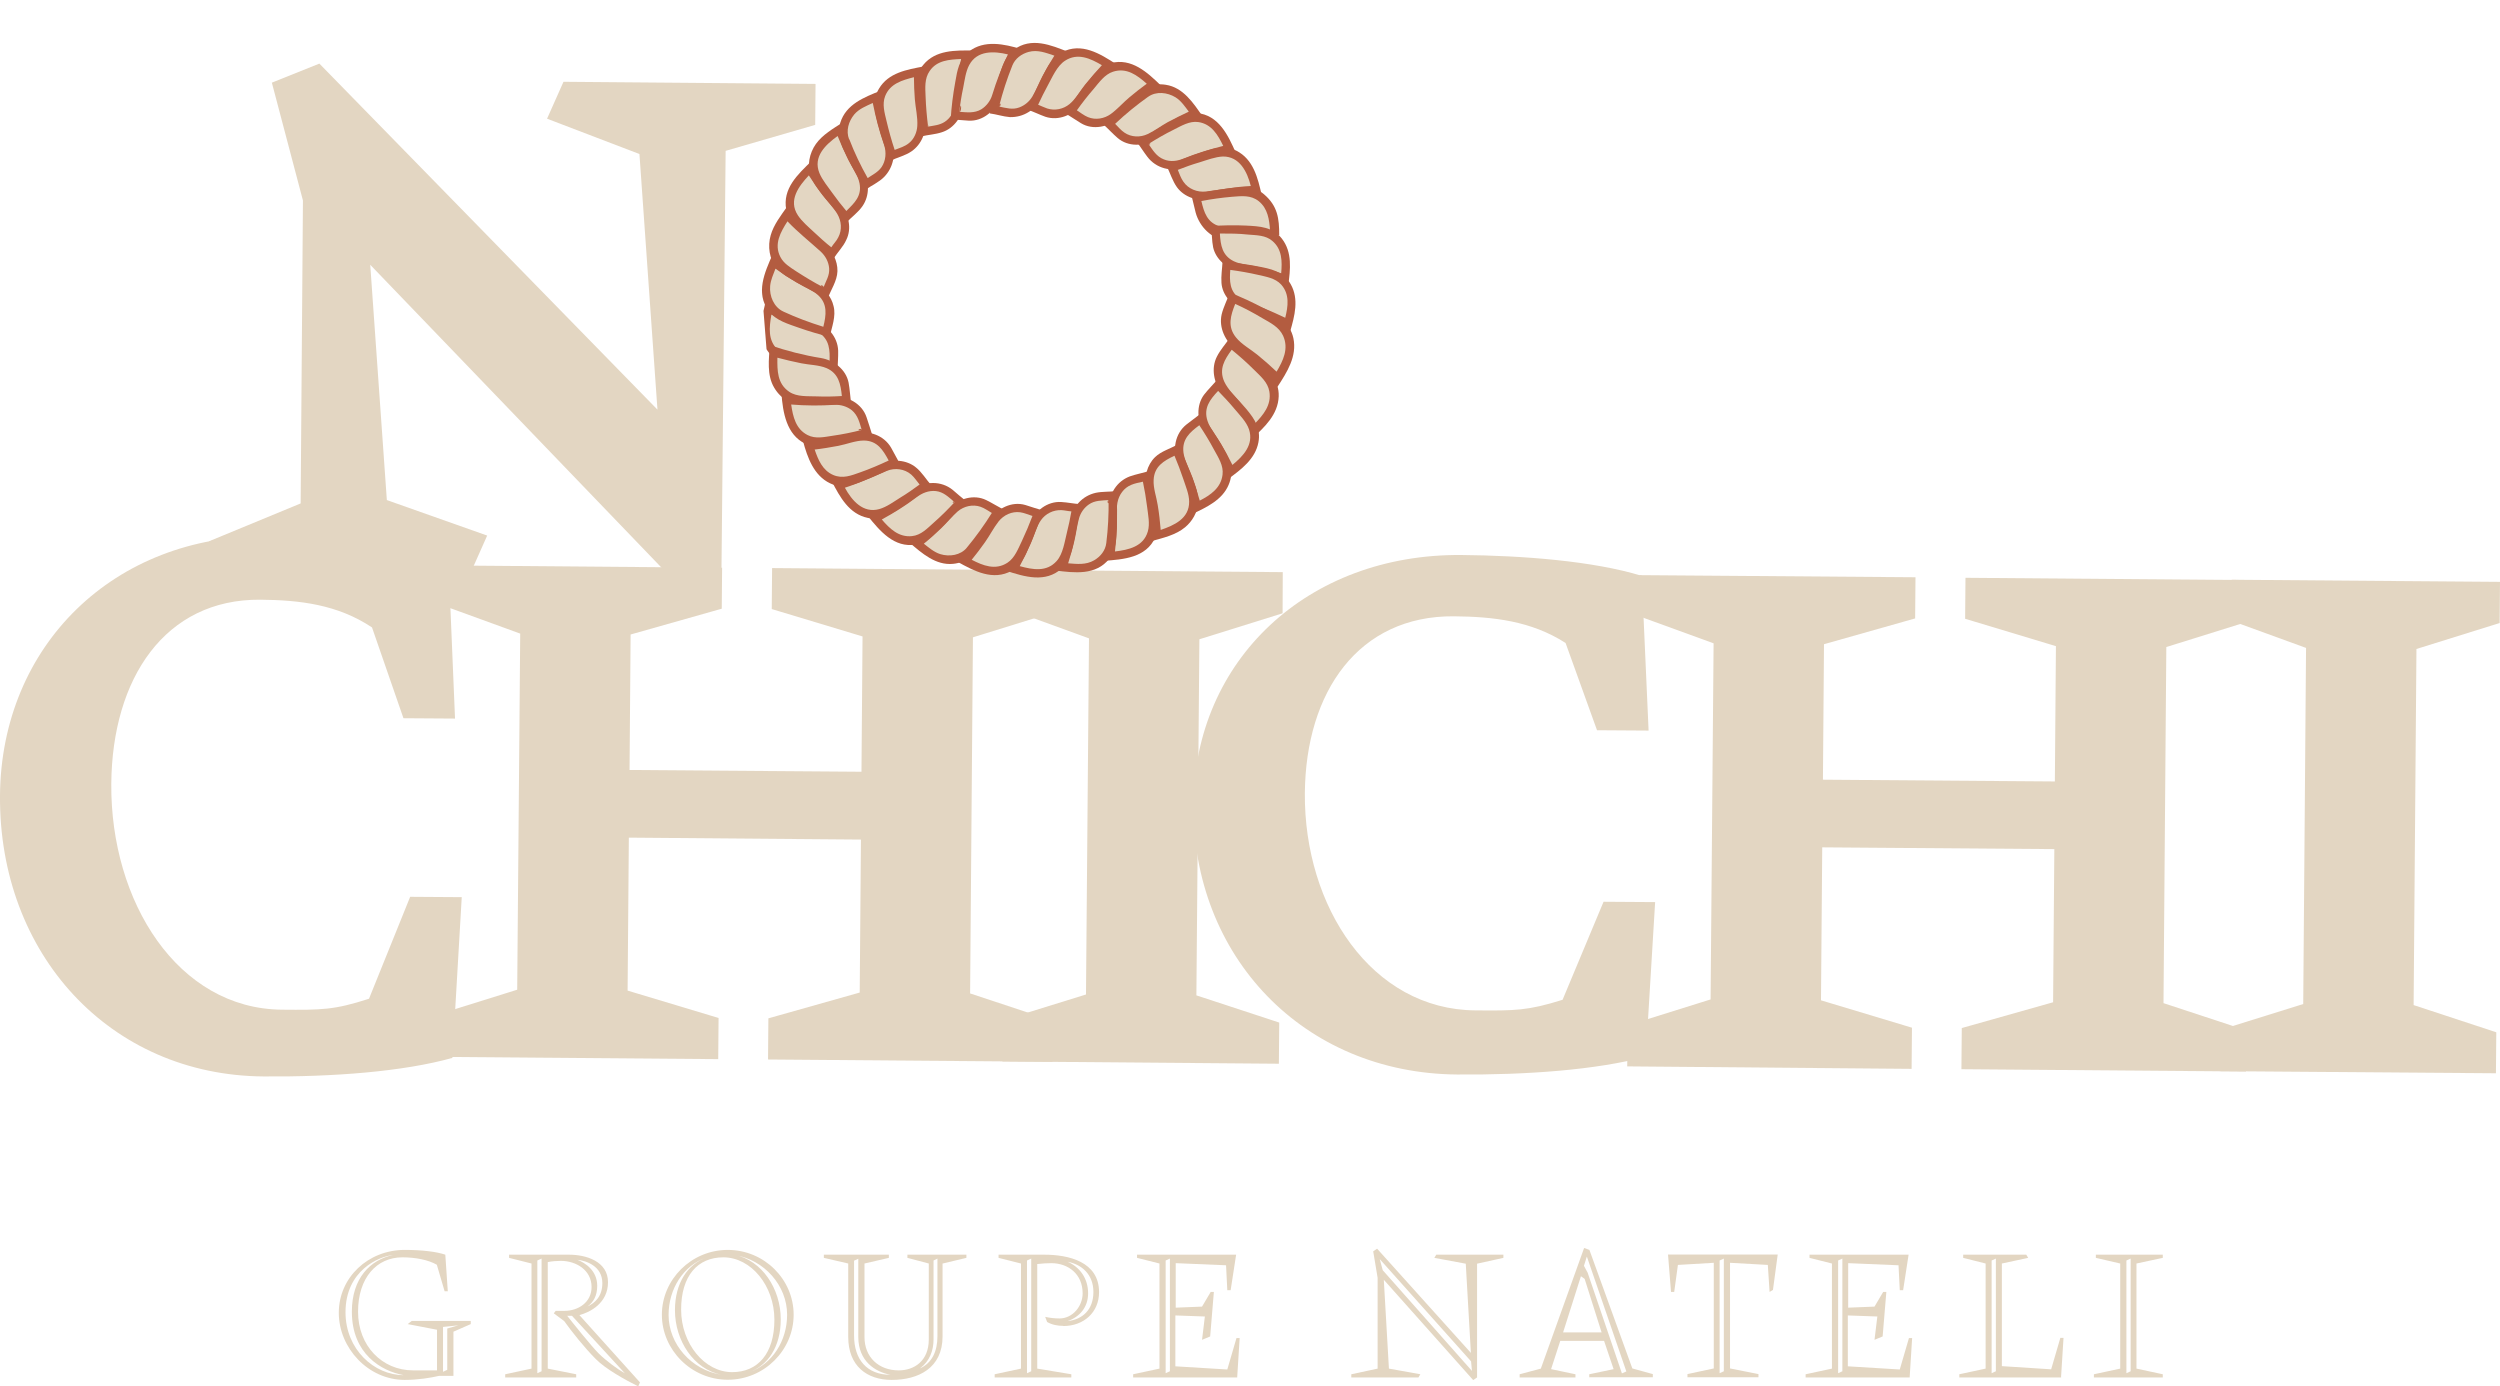 <?xml version="1.0" encoding="UTF-8"?>
<svg id="Layer_2" data-name="Layer 2" xmlns="http://www.w3.org/2000/svg" xmlns:xlink="http://www.w3.org/1999/xlink" viewBox="0 0 141.53 78.48">
  <defs>
    <style>
      .cls-1 {
        fill: none;
      }

      .cls-2 {
        fill: #e3d6c2;
      }

      .cls-3 {
        clip-path: url(#clippath-1);
      }

      .cls-4 {
        fill: #b35c40;
      }

      .cls-5 {
        clip-path: url(#clippath);
      }
    </style>
    <clipPath id="clippath">
      <polygon class="cls-1" points="42.24 2.65 42.24 5.15 44.45 33.13 53.76 33.13 74.97 31.29 74.97 27.62 72.78 0 42.24 2.65"/>
    </clipPath>
    <clipPath id="clippath-1">
      <rect class="cls-1" x="-911.31" y="-583.99" width="1366" height="768"/>
    </clipPath>
  </defs>
  <g id="Layer_1-2" data-name="Layer 1">
    <g>
      <g>
        <g>
          <path class="cls-2" d="M24.74,77.58v-2.3l-1.66-.32.23-.18h3.34v.18l-.98.43v2.5h-.81c-.47.11-1.2.23-1.95.23-2.06,0-3.73-1.8-3.73-3.8s1.66-3.56,3.73-3.56c.98,0,1.8.1,2.3.27l.14,2.07h-.18l-.44-1.5c-.47-.27-1.19-.42-1.95-.42-1.45,0-2.51,1.15-2.51,3.08s1.36,3.32,3.12,3.32h1.36ZM19.92,74.25c0-1.9,1.06-2.94,2.33-3.2-.8.08-2.69.87-2.69,3.24,0,2.11,1.63,3.56,3.29,3.56-1.26-.23-2.93-1.2-2.93-3.59ZM25.08,75.12v2.54l.24-.11v-2.34l.63-.18-.87.09Z"/>
          <path class="cls-2" d="M36.12,78.48c-.76-.38-1.85-.99-2.39-1.54-.63-.63-1.37-1.56-1.79-2.15l-.59-.44.11-.14h.5c.76,0,1.53-.47,1.53-1.35,0-.96-.88-1.48-1.74-1.48-.22,0-.51.02-.74.07v6.03l1.61.32v.18h-4.02v-.18l1.49-.32v-5.95l-1.27-.32v-.18h3.39c.98,0,2.21.38,2.21,1.56s-1.01,1.7-1.62,1.86l3.43,3.81-.1.23ZM30.66,71.25l-.24.11v6.38l.24-.11v-6.38ZM32.38,74.49h-.27c.32.41,1.38,1.73,1.77,2.12.43.43,1.09.91,1.5,1.14l-3-3.26ZM32.69,71.32c.42.16,1.12.6,1.12,1.47,0,.56-.21.93-.55,1.17.41-.19.84-.56.84-1.32,0-.96-.91-1.27-1.41-1.32Z"/>
          <path class="cls-2" d="M41.2,78.11c-2.06,0-3.73-1.69-3.73-3.68s1.66-3.67,3.73-3.67,3.73,1.67,3.73,3.67-1.66,3.68-3.73,3.68ZM38.21,74.18c0-1.56.73-2.61,1.79-3-1.32.47-2.15,1.79-2.15,3.26,0,1.66,1.3,3.11,2.96,3.38-1.52-.31-2.6-1.9-2.6-3.65ZM40.95,71.18c-1.45,0-2.39,1.04-2.39,2.96s1.32,3.54,2.89,3.54c1.45,0,2.39-1.05,2.39-2.97s-1.32-3.53-2.89-3.53ZM41.6,71.04c1.52.31,2.6,1.9,2.6,3.65,0,1.56-.73,2.61-1.79,3,1.32-.47,2.15-1.79,2.15-3.26,0-1.66-1.3-3.11-2.96-3.38Z"/>
          <path class="cls-2" d="M53.36,71.53v4.13c0,1.79-1.37,2.46-2.88,2.46-1.4,0-2.46-.79-2.46-2.43v-4.16l-1.38-.32v-.18h3.68v.18l-1.38.32v4.16c0,1.15.81,1.89,1.94,1.89.86,0,1.7-.52,1.7-1.75v-4.3l-1.21-.32v-.18h3.34v.18l-1.34.32ZM48.59,75.69v-4.43l-.24.11v4.23c0,1.37.73,2.23,2.06,2.23-.86-.16-1.82-.77-1.82-2.14ZM53.07,71.25l-.22.11v4.46c0,.63-.21,1.23-.77,1.65.68-.31.99-.96.99-1.82v-4.4Z"/>
          <path class="cls-2" d="M60.19,75.06c-.31,0-.64-.06-.91-.22l-.11-.29c.26.06.55.09.81.09.75,0,1.31-.7,1.31-1.42,0-1.09-.81-1.71-1.78-1.71-.25,0-.52.02-.79.05v5.92l1.93.32v.18h-4.34v-.18l1.49-.32v-5.95l-1.27-.32v-.18h2.59c1.36,0,3.1.39,3.1,2.12,0,1.15-.87,1.92-2.03,1.92ZM58.38,71.25l-.24.11v6.38l.24-.11v-6.38ZM60.44,71.43c.7.31,1.16.95,1.16,1.79,0,.78-.47,1.33-1.16,1.57.85-.09,1.46-.65,1.46-1.65s-.67-1.56-1.46-1.71Z"/>
          <path class="cls-2" d="M70.08,77.98h-5.93v-.18l1.49-.32v-5.95l-1.27-.32v-.18h5.61l-.31,2.01h-.19l-.07-1.41-2.85-.12v2.52l1.49-.06.49-.83h.18l-.21,2.52-.46.19.16-1.32-1.67-.06v2.88l2.94.18.52-1.78h.18l-.14,2.23ZM66.23,71.25l-.24.11v6.38l.24-.11v-6.38Z"/>
          <path class="cls-2" d="M85.11,71.21l-1.49.33v6.44l-.22.15-5.06-5.68.29,5.03,1.78.32-.11.18h-3.8v-.18l1.49-.32v-5.14l-.25-1.5.22-.15,5.31,5.9-.29-5.05-1.78-.33.11-.18h3.8v.18ZM83.33,77.61l-.05-.54-5.17-5.79.17.63,5.05,5.7Z"/>
          <path class="cls-2" d="M89.97,77.98v-.18l1.38-.29-.54-1.6h-2.48l-.52,1.6,1.38.29v.18h-3.16v-.18l1.2-.32,2.45-6.83.3.11,2.43,6.71,1.16.32v.18h-3.59ZM89.71,72.4l-.21-.15-1.01,3.18h2.18l-.96-3.03ZM89.83,71.15l-.16.51.21.39,1.94,5.7.25-.11-2.23-6.49Z"/>
          <path class="cls-2" d="M100.36,73.03l-.18.11-.1-1.53-2.14-.12v5.98l1.61.32v.18h-4.02v-.18l1.49-.32v-5.98l-2.03.12-.21,1.53h-.18l-.17-2.12h6.21l-.27,2.01ZM97.59,71.25l-.24.11v6.38l.24-.11v-6.38Z"/>
          <path class="cls-2" d="M108.15,77.98h-5.93v-.18l1.49-.32v-5.95l-1.27-.32v-.18h5.61l-.31,2.01h-.19l-.07-1.41-2.85-.12v2.52l1.49-.06.49-.83h.18l-.21,2.52-.46.19.16-1.32-1.67-.06v2.88l2.94.18.52-1.78h.18l-.14,2.23ZM104.3,71.25l-.24.11v6.38l.24-.11v-6.38Z"/>
          <path class="cls-2" d="M116.7,77.98h-5.78v-.18l1.49-.32v-5.95l-1.27-.32v-.18h3.57l.11.18-1.49.32v5.81l2.79.18.52-1.78h.18l-.14,2.23ZM112.99,71.25l-.24.11v6.38l.24-.11v-6.38Z"/>
          <path class="cls-2" d="M118.54,77.98v-.18l1.49-.32v-5.95l-1.38-.32v-.18h3.79v.18l-1.49.32v5.95l1.49.32v.18h-3.91ZM120.62,71.25l-.24.11v6.38l.24-.11v-6.38Z"/>
        </g>
        <polygon class="cls-2" points="20.96 14.99 21.9 28.31 27.58 30.32 26.65 32.41 11.92 32.29 11.84 30.64 17.02 28.5 17.15 11.35 15.39 4.68 18.08 3.6 37.22 23.19 36.2 8.72 30.97 6.72 31.9 4.63 46.17 4.75 46.15 7.07 41.08 8.54 40.84 32.7 38.82 33.56 20.96 14.99"/>
        <path class="cls-2" d="M0,45.03c.07-8.49,6.46-14.75,15.17-14.68,3.47.03,7.48.35,10.21,1.22l.38,9.11-2.92-.02-1.78-5.14c-1.95-1.3-4.09-1.55-6.33-1.57-5.38-.04-8.38,4.44-8.43,10.42-.05,6.69,3.77,12.74,9.66,12.79,2.24.02,2.96.02,4.93-.62l2.33-5.77,2.92.02-.53,9.1c-2.79.78-6.76,1.08-10.68,1.05C6.21,60.88-.07,54,0,45.03"/>
        <polygon class="cls-2" points="24.57 57.5 29.28 56.03 29.45 35.87 25.22 34.33 25.24 32.01 40.88 32.14 40.86 34.46 35.7 35.92 35.64 43.59 48.77 43.69 48.83 36.03 43.69 34.48 43.71 32.16 59.81 32.29 59.79 34.62 55.08 36.08 54.92 56.24 59.6 57.79 59.58 60.11 43.48 59.98 43.5 57.65 48.67 56.19 48.74 47.53 35.6 47.42 35.53 56.08 40.68 57.63 40.66 59.96 24.56 59.83 24.57 57.5"/>
        <polygon class="cls-2" points="56.77 57.76 61.48 56.3 61.65 36.14 57.42 34.6 57.44 32.27 72.62 32.39 72.61 34.72 67.9 36.19 67.73 56.35 72.42 57.89 72.4 60.22 56.75 60.09 56.77 57.76"/>
        <path class="cls-2" d="M67.56,45.53c.07-8.16,6.46-14.18,15.17-14.11,3.47.03,7.48.34,10.21,1.18l.39,8.76-2.92-.02-1.78-4.94c-1.95-1.25-4.09-1.49-6.33-1.51-5.38-.04-8.38,4.26-8.43,10.01-.05,6.43,3.78,12.26,9.66,12.3,2.23.02,2.96.02,4.93-.6l2.32-5.55,2.92.02-.53,8.75c-2.79.75-6.76,1.04-10.68,1.01-8.71-.07-15-6.69-14.93-15.31"/>
        <polygon class="cls-2" points="92.14 58.05 96.84 56.58 97.01 36.42 92.78 34.88 92.8 32.56 108.44 32.68 108.42 35.01 103.26 36.47 103.2 44.14 116.33 44.24 116.39 36.58 111.25 35.03 111.27 32.71 127.37 32.84 127.35 35.16 122.64 36.63 122.48 56.79 127.16 58.33 127.15 60.66 111.04 60.53 111.06 58.2 116.23 56.74 116.3 48.07 103.16 47.97 103.09 56.63 108.24 58.18 108.22 60.51 92.12 60.37 92.14 58.05"/>
        <polygon class="cls-2" points="125.68 58.31 130.39 56.84 130.55 36.68 126.32 35.14 126.34 32.82 141.53 32.94 141.51 35.27 136.8 36.74 136.64 56.9 141.32 58.44 141.3 60.76 125.66 60.64 125.68 58.31"/>
      </g>
      <g class="cls-5">
        <g class="cls-3">
          <path class="cls-2" d="M47.22,20.04c-.01.23-.03.46-.03.69-.89-.06-2.41-.05-3.18-.62-.87-.65-.71-1.75-.5-2.68.82.39,1.66.73,2.53.99.71.21,1.22.87,1.18,1.63-.01.23,0-.05,0,0"/>
          <path class="cls-4" d="M46.96,20.49c-.47-.04-.95-.11-1.41-.19-.49-.09-1.11-.13-1.5-.48-.6-.55-.5-1.29-.38-2.01.43.19.87.36,1.31.52.43.15.96.23,1.35.48.64.4.66,1.02.63,1.69M46.11,18.19c-.95-.31-1.87-.69-2.76-1.15-.17.78-.43,1.64-.11,2.42.3.74.86,1.08,1.61,1.22.85.16,1.71.25,2.57.28,0-.37.04-.74.03-1.11-.03-.79-.61-1.43-1.34-1.67-.23-.07.09.03,0,0"/>
          <path class="cls-2" d="M46.95,18.11c-.06.22-.11.44-.16.67-1.01-.27-2.62-.56-3.18-1.49-.48-.82-.14-1.69.21-2.48.68.51,1.4.98,2.14,1.39.7.38,1.22,1.07.99,1.91"/>
          <path class="cls-4" d="M44.35,17.64c-.54-.25-.8-.87-.75-1.45.03-.34.18-.66.3-.98.39.28.79.54,1.21.79.39.23.86.4,1.19.7.57.5.47,1.15.31,1.8-.77-.24-1.53-.52-2.26-.86-.15-.07.74.34,0,0M46.22,16.08c-.87-.49-1.7-1.05-2.48-1.68-.45,1.02-.98,2.18-.22,3.21.4.54,1.11.73,1.72.95.57.2,1.15.37,1.73.51.12-.55.37-1.17.22-1.74-.12-.53-.5-.98-.97-1.24-.42-.24.16.09,0,0"/>
          <path class="cls-2" d="M47.02,15.96c-.11.2-.19.42-.28.63-.53-.26-1.05-.54-1.55-.86-.51-.32-1.07-.61-1.29-1.21-.33-.9.19-1.69.67-2.4.66.73,1.44,1.32,2.12,2.01.46.48.64,1.22.34,1.82-.11.2.04-.08,0,0"/>
          <path class="cls-4" d="M46.62,16.27c-.54-.28-1.05-.59-1.56-.92-.33-.22-.69-.43-.88-.8-.38-.73.01-1.41.4-2.02.59.62,1.25,1.14,1.88,1.71.27.25.45.58.48.95.03.41-.18.71-.32,1.08-.36-.18.05-.14,0,0M46.68,13.82c-.77-.65-1.47-1.36-2.12-2.12-.35.5-.76,1.02-.93,1.62-.18.62-.08,1.36.34,1.86.3.35.76.59,1.16.82.56.33,1.13.63,1.73.9.18-.51.53-.98.55-1.55.01-.59-.28-1.15-.73-1.52"/>
          <path class="cls-2" d="M47.52,13.77c-.14.18-.27.37-.4.56-.74-.57-1.99-1.4-2.31-2.29-.36-1.03.36-1.86,1.05-2.51.47.78.99,1.53,1.57,2.24.47.56.55,1.42.09,2.01"/>
          <path class="cls-4" d="M47.06,14c-.34-.27-.66-.56-.98-.86-.31-.29-.68-.6-.91-.95-.56-.85.05-1.65.62-2.26.24.38.5.75.77,1.11.27.35.61.69.84,1.07.24.41.28.9.06,1.32-.1.21-.27.37-.39.56M47.61,11.61c-.62-.78-1.18-1.62-1.67-2.49-.77.75-1.65,1.55-1.43,2.75.12.66.63,1.08,1.1,1.51.5.46,1.03.88,1.58,1.27.21-.36.55-.68.72-1.07.32-.64.14-1.43-.3-1.97-.3-.38.12.14,0,0"/>
          <path class="cls-2" d="M48.4,11.81c-.17.15-.33.31-.5.47-.73-.82-2.1-2.1-1.82-3.31.18-.78.84-1.24,1.47-1.65.31.86.69,1.69,1.13,2.49.35.64.28,1.5-.29,1.99"/>
          <path class="cls-4" d="M47.91,11.94c-.28-.33-.55-.68-.8-1.03-.24-.34-.56-.72-.72-1.11-.38-.93.35-1.61,1.03-2.1.18.45.38.9.6,1.34.21.43.55.87.64,1.34.14.72-.29,1.11-.74,1.56M48.89,9.7c-.48-.88-.86-1.82-1.18-2.77-.54.35-1.14.69-1.52,1.22-.37.52-.52,1.24-.28,1.85.23.57.72,1.11,1.11,1.58.28.35.58.69.89,1.02.3-.31.69-.59.93-.95.39-.58.38-1.35.05-1.96-.06-.11.09.16,0,0"/>
          <path class="cls-2" d="M49.63,10.04c-.2.11-.39.24-.58.37-.55-.92-1.69-2.48-1.17-3.6.33-.73,1.05-1.06,1.76-1.34.13.83.33,1.65.58,2.45.25.78.19,1.65-.58,2.12"/>
          <path class="cls-4" d="M48.07,7.89c-.19-.49-.03-1.02.29-1.41.27-.32.68-.48,1.05-.65.16.81.37,1.6.64,2.38.14.42.1.9-.15,1.26-.2.28-.51.43-.78.61-.4-.71-.75-1.44-1.04-2.2-.06-.16.04.1,0,0M50.5,8.07c-.3-.96-.51-1.94-.64-2.94-.93.38-1.96.76-2.29,1.82-.21.69.06,1.25.35,1.86.32.66.68,1.31,1.08,1.93.34-.24.77-.43,1.06-.73.5-.52.66-1.25.44-1.94-.07-.24.06.18,0,0"/>
          <path class="cls-2" d="M51.16,8.54c-.22.07-.43.17-.64.25-.33-.9-1.01-2.37-.69-3.33.32-.95,1.3-1.25,2.18-1.41-.03,1.01.19,2.03.15,3.03-.03.63-.4,1.24-1.01,1.45"/>
          <path class="cls-4" d="M50.65,8.49c-.18-.54-.33-1.08-.46-1.63-.11-.47-.26-.95-.08-1.42.28-.71.97-.9,1.63-1.07,0,.41.02.83.05,1.24.04.5.17,1.02.14,1.52-.02.36-.18.74-.47.97-.24.2-.54.28-.82.39M52.38,6.77c-.11-1-.14-2.01-.08-3.01-.95.18-2,.35-2.54,1.26-.39.65-.24,1.29-.06,1.99.19.71.42,1.41.7,2.09.39-.18.85-.29,1.2-.53.58-.4.86-1.11.78-1.81-.01-.12.02.18,0,0"/>
          <path class="cls-2" d="M53.02,7.32c-.23.03-.45.08-.67.12-.17-1.08-.63-2.92.26-3.77.59-.56,1.37-.57,2.13-.57-.21.95-.27,1.9-.42,2.86-.11.67-.61,1.27-1.3,1.37"/>
          <path class="cls-4" d="M52.54,7.16c-.07-.56-.12-1.12-.14-1.69-.02-.5-.07-1.02.23-1.45.41-.61,1.12-.65,1.78-.68-.08.41-.15.81-.2,1.23-.06.47-.05.96-.14,1.42-.07.36-.28.71-.59.91-.29.19-.63.21-.95.27-.03-.2.07-.01,0,0M54.57,5.82c.08-1,.26-1.99.51-2.96-1-.01-2.11-.04-2.81.81-.45.55-.41,1.18-.38,1.86.05.73.14,1.47.28,2.19.37-.09.78-.11,1.14-.23.72-.22,1.19-.93,1.26-1.67.01-.12-.02.18,0,0"/>
          <path class="cls-2" d="M54.74,6.59c-.23-.02-.46-.04-.68-.05.09-1.02.11-2.79,1-3.47.72-.55,1.57-.33,2.37-.15-.41.82-.76,1.66-1.04,2.53-.23.69-.9,1.24-1.65,1.14-.03,0,.18.02,0,0"/>
          <path class="cls-4" d="M54.31,6.33c.05-.46.12-.91.22-1.37.08-.41.14-.91.34-1.28.45-.84,1.41-.79,2.19-.6-.35.74-.65,1.51-.89,2.3-.1.33-.33.63-.62.81-.39.23-.81.17-1.23.14.09-.8.15.01,0,0M56.61,5.53c.33-.95.73-1.87,1.21-2.75-.97-.29-2.1-.54-2.97.14-.55.43-.66,1.07-.77,1.72-.13.71-.22,1.42-.26,2.13.34,0,.67.04,1.01.06.81.05,1.52-.56,1.78-1.31.08-.23-.06.18,0,0"/>
          <path class="cls-2" d="M69.11,20.14c.12-.2.26-.4.37-.61.45.29.88.6,1.3.93.58.46,1.27.91,1.38,1.7.12.91-.46,1.57-1.01,2.21-.45-.64-.94-1.25-1.47-1.84-.64-.7-1.11-1.48-.57-2.4"/>
          <path class="cls-4" d="M69.73,19.8c.44.36.86.73,1.26,1.13.36.36.78.7.87,1.23.13.77-.34,1.33-.84,1.84-.25-.4-.52-.78-.79-1.16-.29-.4-.71-.78-.92-1.23-.32-.71.01-1.25.42-1.81M69.16,22.26c.64.81,1.22,1.67,1.71,2.58.71-.65,1.48-1.36,1.52-2.4.03-.9-.55-1.43-1.16-1.99-.51-.47-1.05-.91-1.61-1.32-.24.35-.54.68-.73,1.06-.34.67-.17,1.5.28,2.07.16.2-.06-.07,0,0"/>
          <path class="cls-2" d="M68.48,22.31c.16-.17.31-.33.46-.51.71.68,2.15,1.89,2.08,3-.05.89-.72,1.41-1.36,1.91-.41-.9-.97-1.69-1.41-2.57-.31-.6-.23-1.35.23-1.84"/>
          <path class="cls-4" d="M68.96,22.13c.32.33.64.67.93,1.02.29.35.67.72.82,1.16.28.87-.33,1.51-.94,2.01-.2-.41-.42-.81-.65-1.2-.24-.41-.61-.83-.76-1.29-.24-.73.14-1.21.6-1.7M68.15,24.44c.54.85,1,1.74,1.39,2.67.72-.53,1.52-1.12,1.7-2.06.15-.78-.2-1.31-.67-1.88-.51-.6-1.06-1.17-1.64-1.7-.25.3-.53.57-.77.88-.45.61-.39,1.48,0,2.1.13.21-.05-.08,0,0"/>
          <path class="cls-2" d="M67.39,24.16c.19-.13.37-.27.55-.41.56.79,1.62,2.05,1.53,3.09-.09,1.01-.95,1.46-1.74,1.88-.21-.85-.47-1.68-.8-2.49-.3-.73-.22-1.58.46-2.07"/>
          <path class="cls-4" d="M67.9,24.08c.3.45.58.91.83,1.38.24.44.55.9.48,1.42-.09.74-.68,1.15-1.29,1.46-.12-.43-.26-.86-.4-1.28-.16-.46-.45-.94-.52-1.43-.1-.76.36-1.16.9-1.56M66.67,26.2c.37.93.66,1.9.87,2.88.78-.37,1.65-.78,2.01-1.62.33-.76.1-1.38-.28-2.06-.39-.69-.82-1.35-1.3-1.98-.26.21-.54.4-.8.61-.65.52-.8,1.4-.51,2.17.09.23-.13-.34,0,0"/>
          <path class="cls-2" d="M65.97,25.78c.21-.1.41-.2.61-.3.19.4.36.82.51,1.24.24.64.61,1.42.41,2.11-.28.95-1.21,1.24-2.05,1.49-.05-.99-.28-1.94-.37-2.91-.06-.67.27-1.34.89-1.62"/>
          <path class="cls-4" d="M66.49,25.8c.18.43.35.87.5,1.32.13.4.33.86.33,1.28.01.96-.85,1.34-1.61,1.6-.04-.47-.09-.94-.17-1.41-.07-.46-.26-.96-.23-1.43.04-.76.57-1.07,1.18-1.36M64.89,27.64c.18.99.3,1.99.31,2.99.65-.18,1.36-.34,1.89-.78.41-.34.7-.84.74-1.39.04-.6-.27-1.24-.48-1.78-.19-.52-.42-1.03-.67-1.53-.42.26-.93.38-1.29.73-.46.45-.62,1.13-.51,1.75.04.24-.02-.09,0,0"/>
          <path class="cls-2" d="M64.21,27.14c.22-.05.44-.11.66-.18.24,1.01.81,2.74.13,3.66-.53.72-1.36.78-2.18.86.14-.98.1-1.95.2-2.93.07-.67.53-1.26,1.19-1.41"/>
          <path class="cls-4" d="M64.7,27.26c.1.47.18.95.24,1.43.05.44.17.96.04,1.4-.25.86-1.1,1.04-1.86,1.13.05-.45.09-.9.11-1.35.02-.46-.05-.96.03-1.41.08-.44.36-.84.78-1.01.21-.09.44-.13.66-.18M62.78,28.75c-.01,1-.1,2.01-.28,3,1.1-.08,2.38-.17,2.9-1.32.27-.59.12-1.26.02-1.87-.1-.63-.23-1.26-.4-1.88-.35.1-.72.17-1.06.29-.74.28-1.18.99-1.18,1.78,0,.24,0-.09,0,0"/>
          <path class="cls-2" d="M62.29,28.1c.23,0,.46-.02.68-.04.05,1.04.28,2.85-.56,3.62-.65.59-1.49.52-2.3.43.33-.93.46-1.9.75-2.84.19-.64.76-1.14,1.43-1.16"/>
          <path class="cls-4" d="M62.76,28.31c.01.81-.03,1.62-.13,2.43-.05.43-.33.77-.69.98-.46.27-.97.21-1.47.17.13-.43.26-.86.36-1.3.1-.41.14-.85.26-1.26.09-.31.28-.58.55-.77.34-.24.73-.22,1.13-.25,0,.4-.15.01,0,0M60.59,29.41c-.2.98-.48,1.95-.83,2.89,1.07.13,2.28.29,3.04-.67.4-.5.39-1.12.42-1.73.03-.7.03-1.4-.03-2.1-.38.05-.78.02-1.16.1-.75.17-1.29.76-1.44,1.52-.1.48.04-.18,0,0"/>
          <path class="cls-2" d="M60.23,28.67c.22.04.45.06.68.09-.08.51-.17,1.03-.29,1.53-.13.53-.21,1.19-.58,1.61-.74.84-1.76.56-2.69.29.48-.84.81-1.74,1.24-2.6.3-.61.96-1.03,1.65-.92"/>
          <path class="cls-4" d="M60.65,28.97c-.07.4-.15.79-.25,1.18-.13.52-.22,1.21-.58,1.61-.57.64-1.36.49-2.09.29.23-.43.44-.87.64-1.32.18-.41.3-.91.56-1.28.26-.37.7-.59,1.16-.57.19.01.38.06.56.07M58.31,29.63c-.37.93-.83,1.83-1.36,2.68,1.05.34,2.23.71,3.16-.13.53-.48.63-1.29.77-1.95.12-.56.21-1.12.28-1.69-.36-.02-.72-.1-1.08-.12-.79-.05-1.49.5-1.78,1.22-.18.46.07-.17,0,0"/>
          <path class="cls-2" d="M58.1,28.85c.21.07.43.16.65.21-.39,1.14-.87,3.13-2.31,3.26-.68.06-1.25-.27-1.83-.57.59-.69,1.14-1.42,1.62-2.2.39-.61,1.16-.98,1.87-.71.11.04-.17-.07,0,0"/>
          <path class="cls-4" d="M58.45,29.21c-.18.48-.38.95-.6,1.42-.21.43-.4.96-.82,1.23-.68.44-1.38.16-2.02-.17.26-.32.51-.65.75-.99.27-.38.49-.82.78-1.19.29-.36.75-.57,1.21-.51.23.03.47.14.7.21M56.03,29.43c-.54.84-1.16,1.64-1.83,2.37.95.53,2.02,1.1,3.08.51.55-.31.78-.9,1.02-1.45.28-.64.53-1.29.74-1.96-.33-.09-.66-.21-.99-.31-.77-.23-1.59.19-2.01.84-.13.21.1-.15,0,0"/>
          <path class="cls-2" d="M55.88,28.6c.2.12.39.23.6.34-.55.96-1.35,2.63-2.58,2.74-.82.06-1.41-.45-2-.92.76-.6,1.4-1.3,2.12-1.93.51-.45,1.27-.6,1.87-.22.1.06-.16-.1,0,0"/>
          <path class="cls-4" d="M54.74,31c-.36.44-.99.53-1.51.37-.35-.11-.65-.37-.93-.59.35-.28.68-.58,1-.89.31-.3.59-.66.92-.94.36-.3.85-.41,1.29-.26.23.08.43.23.64.35-.43.69-.9,1.34-1.42,1.97-.11.13.26-.32,0,0M53.75,28.76c-.7.72-1.46,1.37-2.26,1.96.7.6,1.49,1.3,2.47,1.2.73-.07,1.15-.5,1.56-1.07.47-.64.9-1.31,1.28-2.01-.33-.17-.64-.37-.97-.53-.7-.34-1.55-.09-2.08.46-.17.18.13-.13,0,0"/>
          <path class="cls-2" d="M53.84,27.95c.17.15.34.3.52.44-.79.91-1.99,2.55-3.37,2.14-.65-.2-1.05-.73-1.48-1.22.89-.46,1.68-1.13,2.57-1.57.59-.29,1.25-.2,1.75.21"/>
          <path class="cls-4" d="M54.04,28.43c-.37.4-.76.79-1.17,1.15-.37.33-.73.72-1.24.77-.75.08-1.26-.42-1.71-.94.68-.37,1.35-.79,1.97-1.26.32-.24.68-.39,1.09-.35.44.05.73.35,1.05.62-.13.15-.12-.1,0,0M51.71,27.7c-.82.57-1.68,1.07-2.59,1.5.69.86,1.5,1.83,2.72,1.63.5-.08.86-.41,1.21-.74.58-.54,1.13-1.12,1.63-1.73-.26-.2-.5-.42-.75-.63-.65-.52-1.55-.5-2.23-.03-.2.14.15-.11,0,0"/>
          <path class="cls-2" d="M51.96,26.92c.14.18.28.36.43.53-.35.27-.71.53-1.08.78-.62.41-1.33,1-2.12.85-.9-.16-1.31-.93-1.73-1.65.96-.28,1.86-.79,2.82-1.05.62-.17,1.28.03,1.68.54"/>
          <path class="cls-4" d="M52.06,27.43c-.35.26-.71.51-1.09.74-.37.23-.77.53-1.19.65-.92.26-1.56-.49-1.95-1.21.82-.26,1.58-.63,2.37-.95.46-.19,1.01-.12,1.39.21.18.16.32.38.47.56M49.91,26.27c-.91.41-1.85.74-2.82.98.46.89.98,1.85,2.04,2.07.77.17,1.38-.27,2-.67.55-.36,1.08-.76,1.59-1.18-.29-.33-.53-.74-.87-1.01-.54-.44-1.32-.48-1.94-.2-.22.1.17-.07,0,0"/>
          <path class="cls-2" d="M50.3,25.56c.1.2.21.41.33.61-.88.45-2.33,1.36-3.35,1.04-.92-.3-1.21-1.16-1.49-1.99.53-.05,1.06-.12,1.58-.21.48-.09.99-.28,1.48-.29.6-.01,1.18.3,1.46.85"/>
          <path class="cls-4" d="M50.31,26.07c-.53.25-1.07.48-1.61.67-.51.18-.99.38-1.53.15-.6-.26-.85-.85-1.05-1.44.45-.05.9-.13,1.34-.21.47-.09.97-.3,1.45-.3.76.01,1.08.54,1.4,1.13M48.41,24.54c-.97.23-1.96.37-2.95.43.25.93.61,1.95,1.53,2.39.67.32,1.28.11,1.92-.15.7-.27,1.37-.59,2.03-.96-.17-.3-.32-.6-.49-.9-.41-.71-1.26-1-2.04-.82-.47.11.09-.02,0,0"/>
          <path class="cls-2" d="M48.87,23.83c.06.22.13.44.2.66-1.1.32-2.92,1-3.87.07-.53-.52-.6-1.26-.69-1.96.83.09,1.66.12,2.49.1.84-.03,1.6.26,1.87,1.13"/>
          <path class="cls-4" d="M48.78,24.34c-.54.14-1.09.25-1.65.33-.47.07-.96.19-1.41-.04-.67-.34-.83-1.04-.93-1.73.81.07,1.63.07,2.45.02.35-.02.72.09.99.31.34.29.43.69.55,1.1-.38.1-.04-.15,0,0M47.22,22.45c-1,.03-2-.02-2.98-.17.08,1.07.28,2.33,1.35,2.84.58.27,1.17.13,1.77.02.68-.13,1.36-.3,2.02-.51-.11-.33-.2-.67-.32-1-.25-.77-1.06-1.21-1.83-1.18-.24,0,.09,0,0,0"/>
          <path class="cls-2" d="M47.85,21.94c.02.23.04.46.07.68-.89.08-2.39.31-3.24-.15-.96-.51-.95-1.63-.89-2.58.87.27,1.75.47,2.65.6.73.11,1.34.68,1.4,1.44.02.23,0-.05,0,0"/>
          <path class="cls-4" d="M47.66,22.42c-.47.03-.95.04-1.43.02-.5-.02-1.11.04-1.55-.26-.68-.46-.68-1.2-.67-1.93.46.12.91.23,1.37.32.45.09.98.09,1.41.27.69.3.8.91.87,1.58M46.48,20.27c-.99-.16-1.95-.41-2.9-.73-.05.8-.18,1.69.25,2.41.41.69,1.01.95,1.77.97.86.03,1.72,0,2.58-.1-.05-.39-.07-.78-.14-1.16-.15-.75-.84-1.27-1.56-1.39-.24-.04.09.01,0,0"/>
          <path class="cls-2" d="M56.96,6.35c-.22-.05-.45-.09-.67-.13.22-1.01.46-2.82,1.47-3.35.78-.4,1.57-.12,2.33.18-.56.82-.93,1.72-1.45,2.55-.35.57-1.02.91-1.68.75"/>
          <path class="cls-4" d="M56.56,6.02c.2-.79.45-1.56.75-2.31.16-.4.52-.66.92-.77.51-.14.98.05,1.46.21-.24.38-.47.77-.68,1.17-.2.38-.35.79-.57,1.15-.17.28-.42.49-.73.61-.39.15-.76.03-1.16-.05.1-.39.15.03,0,0M58.95,5.52c.45-.9.96-1.76,1.55-2.57-1-.4-2.12-.87-3.11-.13-.51.38-.66.98-.85,1.56-.21.66-.39,1.35-.51,2.04.38.05.76.18,1.14.21.77.02,1.44-.4,1.78-1.1.22-.44-.08.17,0,0"/>
          <path class="cls-2" d="M59.1,6.32c-.21-.1-.42-.18-.64-.26.2-.48.43-.95.67-1.41.26-.48.51-1.09.98-1.41.93-.62,1.85-.09,2.67.41-.68.69-1.23,1.47-1.86,2.2-.45.51-1.19.75-1.83.46"/>
          <path class="cls-4" d="M58.77,5.93c.17-.37.35-.73.54-1.08.26-.47.52-1.11.98-1.41.72-.47,1.44-.13,2.09.25-.33.36-.65.73-.96,1.11-.28.35-.52.8-.87,1.09-.35.29-.83.39-1.27.25-.18-.06-.35-.15-.53-.22M61.2,5.88c.6-.81,1.27-1.55,2-2.24-.92-.6-1.98-1.26-3.09-.68-.63.33-.94,1.08-1.24,1.69-.26.51-.49,1.03-.7,1.56.34.11.67.28,1.01.4.75.25,1.57-.1,2.03-.72.3-.4-.11.15,0,0"/>
          <path class="cls-2" d="M61.21,6.7c-.18-.13-.38-.26-.58-.37.67-1,1.65-2.8,3.07-2.56.67.11,1.14.58,1.62,1.02-.75.52-1.46,1.08-2.13,1.71-.53.49-1.38.65-1.99.21-.09-.06.15.11,0,0"/>
          <path class="cls-4" d="M60.96,6.25c.3-.42.61-.82.95-1.21.31-.37.63-.83,1.1-.98.77-.25,1.37.2,1.91.68-.33.24-.66.5-.97.76-.36.3-.68.67-1.06.95-.37.27-.87.36-1.3.18-.22-.09-.42-.25-.62-.38M63.35,6.67c.74-.67,1.54-1.28,2.38-1.82-.78-.76-1.67-1.58-2.84-1.28-.61.15-.98.67-1.36,1.14-.44.55-.84,1.12-1.22,1.71.3.17.58.37.88.55.68.42,1.58.22,2.16-.3.18-.17-.14.12,0,0"/>
          <path class="cls-2" d="M63.28,7.51c-.16-.16-.32-.33-.49-.48.78-.79,1.97-2.19,3.2-1.99.8.15,1.24.8,1.7,1.41-.89.38-1.69.89-2.55,1.32-.6.3-1.39.25-1.86-.27-.08-.08.12.14,0,0"/>
          <path class="cls-4" d="M65,5.48c.46-.33,1.09-.25,1.55.03.31.19.53.52.75.81-.41.19-.8.39-1.2.6-.38.21-.74.49-1.13.67-.42.2-.93.18-1.31-.08-.2-.13-.36-.33-.53-.5.59-.56,1.22-1.07,1.88-1.54.14-.1-.34.24,0,0M65.39,7.9c.86-.51,1.76-.95,2.69-1.31-.52-.76-1.1-1.64-2.08-1.79-.72-.12-1.24.19-1.78.63-.62.5-1.21,1.04-1.75,1.62.27.24.52.52.8.76.59.51,1.48.48,2.12.09.21-.13-.16.09,0,0"/>
          <path class="cls-2" d="M65.09,8.66c-.13-.19-.26-.38-.39-.56,1-.68,2.58-1.95,3.8-1.2.58.36.83.97,1.12,1.56-.98.21-1.92.66-2.89.85-.65.13-1.26-.12-1.64-.65"/>
          <path class="cls-4" d="M65.02,8.15c.46-.29.94-.57,1.43-.81.44-.22.89-.5,1.39-.43.75.11,1.11.73,1.41,1.35-.76.19-1.51.42-2.23.71-.37.15-.76.21-1.14.05-.41-.16-.62-.52-.86-.87.17-.11.09.12,0,0M67.08,9.45c.94-.34,1.9-.6,2.89-.78-.44-1.01-.98-2.16-2.21-2.27-.51-.05-.93.17-1.36.41-.7.37-1.38.79-2.02,1.26.2.26.37.54.57.8.5.67,1.37.88,2.15.6.23-.08-.17.06,0,0"/>
          <path class="cls-2" d="M66.64,10.13c-.09-.21-.18-.42-.28-.63.41-.18.82-.33,1.24-.48.71-.24,1.55-.62,2.27-.28.83.39,1.03,1.23,1.25,2.04-1,.02-2,.28-2.99.29-.64,0-1.23-.35-1.49-.95"/>
          <path class="cls-4" d="M66.67,9.62c.41-.16.82-.31,1.24-.43.42-.13.88-.31,1.32-.33.95-.01,1.38.87,1.58,1.67-.86.04-1.68.21-2.53.31-.49.06-1.01-.14-1.29-.56-.14-.2-.22-.44-.31-.66M68.45,11.29c.99-.16,1.98-.24,2.98-.23-.22-.98-.47-2.04-1.44-2.53-.7-.36-1.41-.09-2.1.14-.63.21-1.24.45-1.84.73.19.39.33.85.58,1.2.41.56,1.15.8,1.82.69.24-.04-.18.03,0,0"/>
          <path class="cls-2" d="M67.9,11.88c-.05-.22-.09-.45-.16-.67.96-.21,2.6-.71,3.51-.14.81.52.87,1.43.93,2.3-.52-.09-1.05-.16-1.58-.2-.49-.04-1.03.01-1.5-.1-.58-.14-1.07-.59-1.19-1.19"/>
          <path class="cls-4" d="M68.02,11.38c.57-.11,1.15-.19,1.73-.24.54-.04,1.06-.11,1.51.25.51.41.6,1.04.64,1.66-.45-.06-.9-.11-1.35-.14-.48-.03-1.02.04-1.48-.09-.73-.21-.91-.8-1.06-1.45M69.49,13.61c1,.03,1.95-.49,2.93-.29,0-.96-.09-1.66-.86-2.32-.56-.48-1.2-.43-1.9-.35-.74.09-1.48.22-2.21.4.09.33.15.66.24.99.22.8.92,1.51,1.72,1.54.49.01-.04.09.05.09"/>
          <path class="cls-2" d="M68.87,13.68c-.01-.22-.02-.44-.05-.66.5-.02,1-.02,1.51,0,.69.03,1.47,0,1.98.56.59.63.5,1.45.43,2.24-.7-.25-1.41-.45-2.13-.6-.87-.19-1.66-.53-1.74-1.53"/>
          <path class="cls-4" d="M69.07,13.22c.53,0,1.06,0,1.59.06.47.04.99.03,1.37.36.56.47.56,1.17.5,1.83-.42-.13-.84-.25-1.27-.35-.45-.11-.99-.13-1.41-.33-.66-.32-.75-.91-.79-1.56M70.14,15.34c.95.2,1.89.47,2.79.82.12-.9.24-1.88-.36-2.65-.52-.67-1.26-.7-2.04-.74-.65-.03-1.31-.02-1.96.03.04.4.03.82.11,1.21.16.69.78,1.19,1.45,1.32.23.05-.09-.02,0,0"/>
          <path class="cls-2" d="M69.38,15.7c.02-.22.04-.44.05-.66.5.05,1,.12,1.49.22.68.13,1.46.22,1.88.84.49.71.28,1.51.1,2.28-.66-.34-1.33-.65-2.02-.91-.84-.31-1.56-.76-1.5-1.77"/>
          <path class="cls-4" d="M69.65,15.28c.53.07,1.05.16,1.57.28.46.11.97.18,1.31.55.49.55.39,1.23.23,1.88-.4-.19-.8-.37-1.21-.54-.43-.17-.96-.27-1.34-.53-.61-.41-.61-1.01-.56-1.66M70.4,17.54c.91.33,1.8.73,2.64,1.22.25-.87.51-1.82.03-2.67-.42-.74-1.15-.88-1.92-1.02-.64-.12-1.29-.21-1.94-.26-.02.4-.09.81-.06,1.21.05.7.6,1.29,1.25,1.52.22.08-.08-.03,0,0"/>
          <path class="cls-2" d="M69.61,17.61c.09-.22.19-.45.27-.67.5.21.99.45,1.48.71.66.36,1.44.7,1.68,1.48.28.9-.2,1.66-.64,2.4-.57-.57-1.17-1.1-1.8-1.6-.77-.6-1.38-1.3-.98-2.32"/>
          <path class="cls-4" d="M69.92,17.2c.53.24,1.04.51,1.54.81.45.26.95.5,1.18,1,.33.73,0,1.41-.37,2.03-.35-.33-.71-.65-1.08-.95-.39-.32-.9-.59-1.22-.99-.5-.62-.3-1.25-.04-1.9M69.97,19.78c.84.64,1.63,1.35,2.35,2.12.54-.83,1.12-1.73.9-2.76-.2-.9-.91-1.28-1.66-1.68-.63-.34-1.27-.63-1.94-.9-.14.41-.36.82-.46,1.24-.17.75.21,1.53.8,1.98.21.16-.08-.06,0,0"/>
        </g>
      </g>
    </g>
  </g>
</svg>